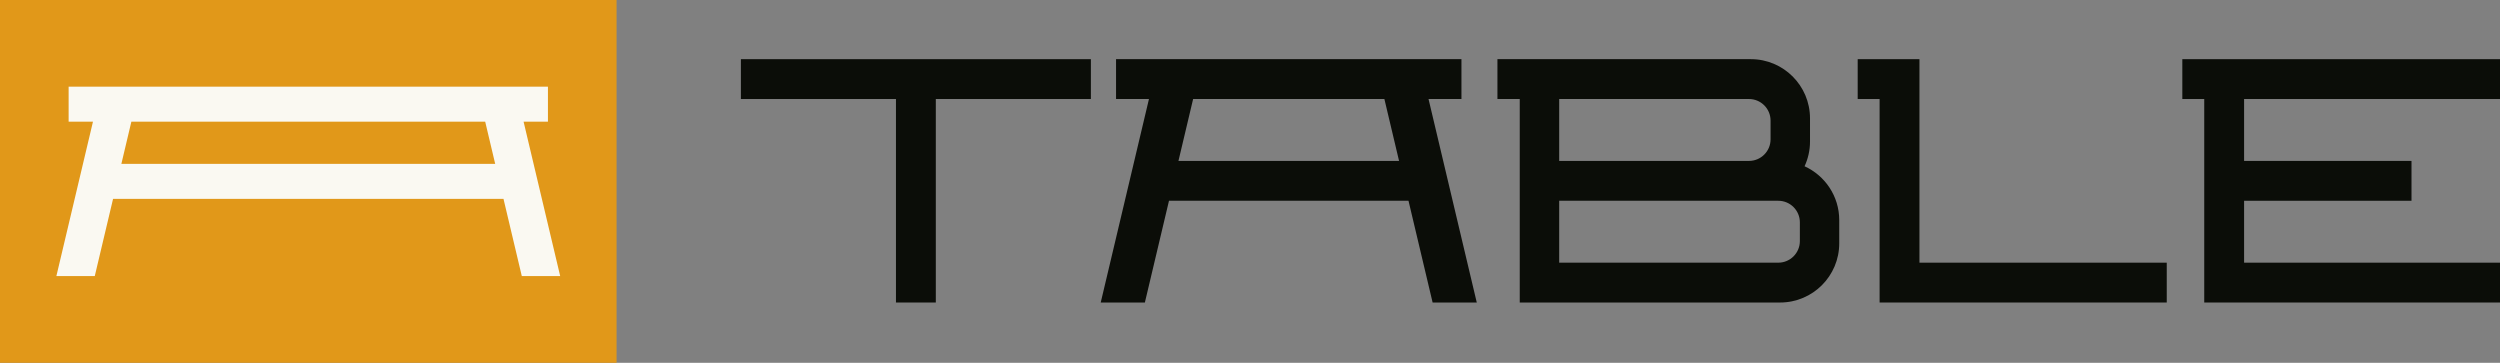 <?xml version="1.0" encoding="UTF-8"?><svg id="Layer_2" xmlns="http://www.w3.org/2000/svg" viewBox="0 0 261.002 37.875"><rect x="0" y="0" width="261.002" height="37.875" fill="#808080" stroke="none"/><g id="Components"><g id="_893c738a-b184-434d-a99c-a20f09310cea_1"><path d="M0,0v37.875h64.37V0H0Z" style="fill:#e19819; stroke-width:0px;"/><path d="M54.663,12.704h2.542v-3.653H7.165v3.653h2.541l-3.821,16.121h4.008l1.91-8.06h40.763l1.911,8.06h4.008l-3.822-16.121ZM12.67,17.111l1.044-4.407h36.941l1.044,4.407H12.67Z" style="fill:#faf9f2; stroke-width:0px;"/><polygon points="93.539 6.177 77.35 6.177 77.35 10.337 93.539 10.337 93.539 31.583 97.699 31.583 97.699 10.337 113.889 10.337 113.889 6.177 97.699 6.177 93.539 6.177" style="fill:#0b0d08; stroke-width:0px;"/><polygon points="200.392 6.177 200.392 6.177 196.232 6.177 193.944 6.177 193.944 10.337 196.232 10.337 196.232 27.423 196.232 31.583 200.392 31.583 226.21 31.583 226.21 27.423 200.392 27.423 200.392 6.177" style="fill:#0b0d08; stroke-width:0px;"/><path d="M188.398,17.359c.361-.785.568-1.655.568-2.576v-2.429c0-3.412-2.766-6.177-6.177-6.177h-26.456v4.16h2.329v21.246h27.178c3.412,0,6.177-2.765,6.177-6.177v-2.429c0-2.498-1.485-4.644-3.619-5.618ZM182.595,10.337c1.245,0,2.253,1.009,2.253,2.253v1.957c0,1.244-1.009,2.253-2.253,2.253h-19.815v-6.463h19.815ZM187.907,25.17c0,1.244-1.009,2.253-2.253,2.253h-22.874v-6.463h22.874c1.244,0,2.253,1.009,2.253,2.253v1.957Z" style="fill:#0b0d08; stroke-width:0px;"/><polygon points="261.002 10.337 261.002 6.177 234.285 6.177 234.284 6.177 230.125 6.177 227.837 6.177 227.837 10.337 230.125 10.337 230.125 10.337 230.125 16.8 230.125 20.96 230.125 27.423 230.125 31.583 234.285 31.583 261.002 31.583 261.002 27.423 234.285 27.423 234.285 20.96 251.762 20.96 251.762 16.8 234.285 16.8 234.285 10.337 261.002 10.337" style="fill:#0b0d08; stroke-width:0px;"/><path d="M152.577,10.337v-4.16h-36.061v4.16h3.437l-5.037,21.246h4.61l2.518-10.623h25.005l2.518,10.623h4.61l-5.037-21.246h3.436ZM123.031,16.8l1.532-6.463h19.968l1.532,6.463h-23.033Z" style="fill:#0b0d08; stroke-width:0px;"/></g></g></svg>
